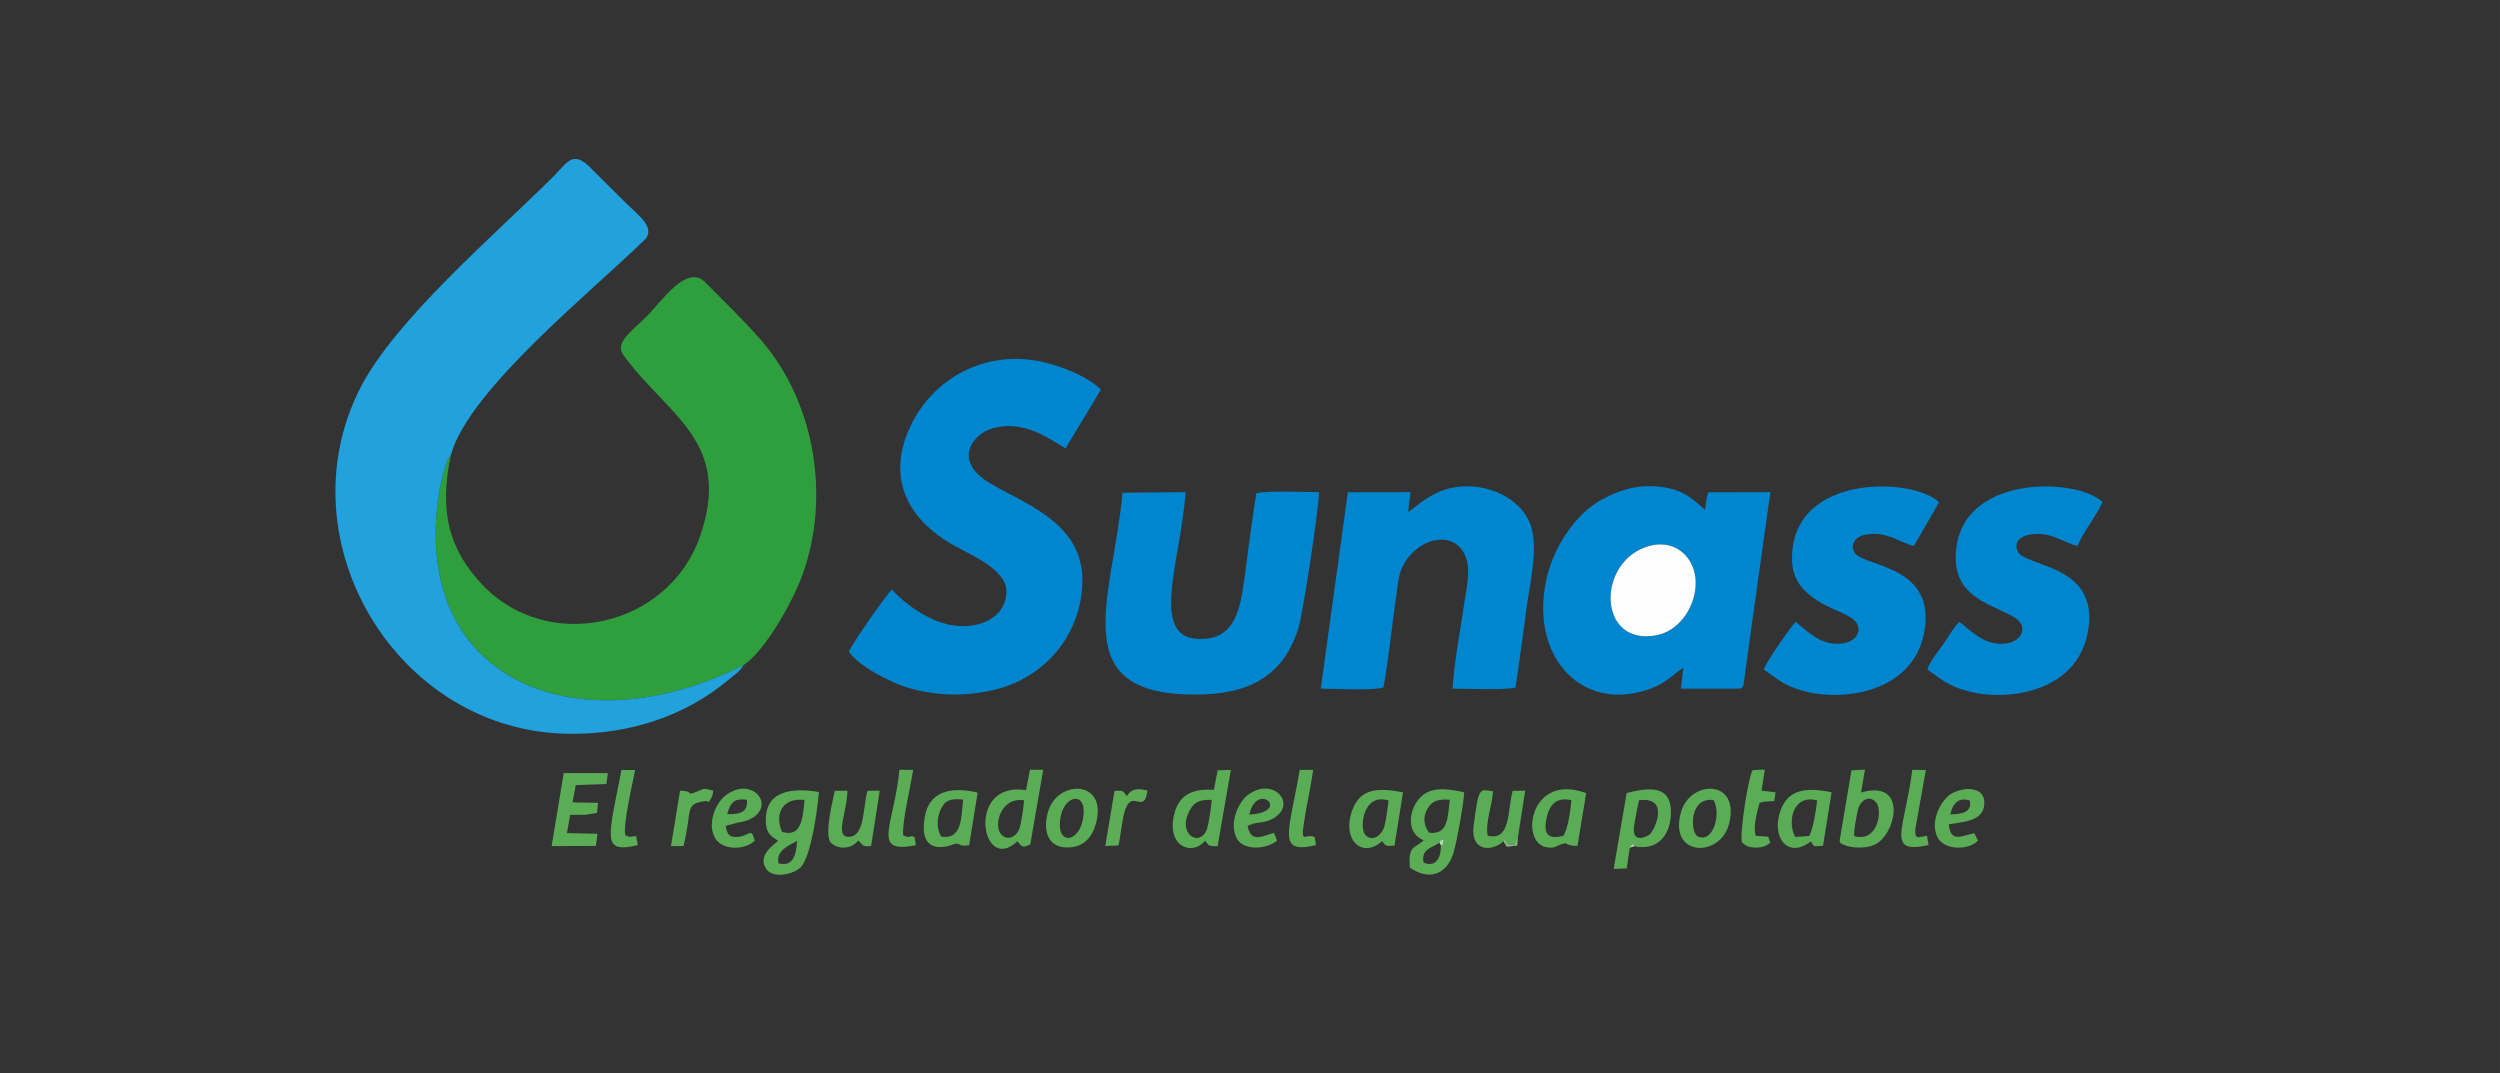 <?xml version="1.0" encoding="UTF-8"?>
<!DOCTYPE svg PUBLIC "-//W3C//DTD SVG 1.1//EN" "http://www.w3.org/Graphics/SVG/1.1/DTD/svg11.dtd">
<!-- Creator: CorelDRAW 2018 (64 Bit) -->
<svg xmlns="http://www.w3.org/2000/svg" xml:space="preserve" width="65.397mm" height="28.068mm" version="1.1" style="shape-rendering:geometricPrecision; text-rendering:geometricPrecision; image-rendering:optimizeQuality; fill-rule:evenodd; clip-rule:evenodd"
viewBox="0 0 3292.44 1413.11"
 xmlns:xlink="http://www.w3.org/1999/xlink">
 <rect x="0" y="0" width="3292.44" height="1413.11" fill="#333333" stroke="none"/>
 <defs>
  <style type="text/css">
   <![CDATA[
    .str0 {stroke:#BDBFC1;stroke-width:10.07;stroke-miterlimit:22.926}
    .fil0 {fill:#FEFEFE}
    .fil1 {fill:#0086CE}
    .fil4 {fill:#22A2DC}
    .fil3 {fill:#2F9F3E}
    .fil5 {fill:#5AAD55}
    .fil6 {fill:#5DAD56}
    .fil7 {fill:#89B985}
    .fil8 {fill:#B3D8AB}
    .fil2 {fill:#FEFEFE}
   ]]>
  </style>
 </defs>
 <g id="Capa_x0020_1">
  <g id="_2819777904256">
   <path class="fil1" d="M1449.89 513.08c-16.87,-16.85 -55.15,-33.3 -86.94,-38.36 -69.47,-11.06 -132.12,24.31 -161.53,81.78 -35.46,69.28 -9.1,126.98 57.05,162.99 21.73,11.84 65.3,31 66.75,56.97 2.01,36.4 -35.92,53.9 -73.99,46.5 -30.26,-5.88 -61.51,-29.39 -76.45,-46.42 -7.68,6.4 -52.15,71.01 -56.99,81.49 11.56,17.87 53.16,40.79 81.14,48.62 36.27,10.16 75.6,10.74 113.16,1.2 67.89,-17.25 113.37,-76.35 113.39,-143.99 0.01,-78.85 -82.91,-102.42 -125.44,-129.84 -45.7,-29.46 -17.22,-63.32 7.29,-69.96 40.63,-11.02 71.55,11.97 95.95,26.48l46.62 -77.47z"/>
   <path class="fil1" d="M2172.19 719c36.29,-9.88 63.31,18.05 60.89,53.1 -2.1,30.56 -23.22,58.76 -50.64,64.33 -79.4,16.11 -80.49,-98.3 -10.25,-117.43zm119.7 187.95c4.27,-2.46 4.1,-2.53 5.6,-14.15 0.64,-4.97 1.4,-11.12 2.16,-16.61l31.87 -228.01 -81.48 0.17c-0.28,0.51 -0.5,1.22 -0.63,1.61 -0.13,0.39 -0.45,1.15 -0.6,1.63 -0.15,0.48 -0.38,1.11 -0.52,1.65 -0.15,0.54 -0.3,1.1 -0.44,1.67l-2.39 16.53c-16.59,-14.75 -29.68,-27.83 -62.65,-30.71 -30.02,-2.63 -53.26,6.17 -73.89,17.57 -32.89,18.18 -64.66,61.81 -73.59,110.63 -17.4,95.16 43.69,161.08 121.96,142.92 31.34,-7.26 39.75,-18.46 59.59,-32.55l-3.17 27.65 78.19 0z"/>
   <path class="fil1" d="M1857.7 648.15l-82.61 0.15 -35.71 258.63c17,0.07 70.12,3 82.59,-1.73 6.96,-38.06 10.49,-76.98 16.28,-115.87 3.12,-20.98 2.9,-35.87 13.53,-51.16 23.91,-34.41 67.83,-37.86 79.24,-2.62 5.75,17.76 0.31,37.84 -2.28,56.59 -4.88,35.44 -14.04,80.4 -15.63,114.78 16.41,0.08 70.76,2.23 82.73,-1.49 5.72,-36.68 10.22,-72.81 15.18,-108.57 4.44,-32 15.71,-78.54 3.9,-107.64 -17.33,-42.7 -79.6,-61.55 -123.85,-39.55 -20.94,10.42 -29.78,21.27 -36.65,24.35l3.27 -25.89z"/>
   <path class="fil1" d="M1654.6 649.59c-6.39,38.22 -10.69,76.07 -15.96,114.05 -5.14,36.98 -11.83,73.81 -50.03,77.49 -79.26,7.64 -34.18,-96.95 -27.18,-193l-83.14 0.81c-12.02,138.24 -81.88,272.77 108.38,265.47 68.12,-2.62 105.39,-31.61 123.04,-86.09 6.37,-19.68 26.78,-157.16 27.57,-180.11 -16.29,-0.18 -70.68,-2.25 -82.68,1.37z"/>
   <path class="fil1" d="M2364.95 818.87c-4.5,3.8 -39.86,53.83 -42.13,62.96 16.88,11.06 24.95,20.53 51.3,27.95 52.52,14.79 144.17,2.54 159.74,-75.6 17.63,-88.44 -75.58,-87.59 -90.2,-104.97 -7.95,-9.45 -1.87,-21.39 10.86,-24.49 28.46,-6.94 46.29,9.7 65.92,14.27l33.32 -57.44c-32.38,-32.56 -192.79,-39.56 -193.75,73.02 -0.23,27.01 12.68,41.2 26.58,51.75 17.72,13.45 32.02,15.83 50.55,26.78 20.55,12.13 10.12,38.3 -23.75,34.36 -20.83,-2.43 -36.98,-19.3 -48.45,-28.58z"/>
   <path class="fil1" d="M2736.04 719.04c7.44,-18.91 24.8,-39.07 32.94,-57.72 -32.05,-32.74 -195.17,-38.98 -193.32,75.39 0.85,52.15 52.97,60.84 78.4,77.14 19.84,12.72 6.59,38.66 -26.96,33.33 -20.65,-3.28 -36.55,-21.24 -46.74,-28.14 -7.5,6.78 -14.83,20.58 -21.46,29.76 -5.43,7.53 -18.09,23.6 -20.55,32.98 17.63,11.77 25.15,20.95 52.93,28.45 52.41,14.15 142.65,1.39 158.08,-76.07 18.18,-91.35 -81.53,-86.84 -91.8,-107.61 -6.39,-12.94 4.08,-20.16 14.19,-22.19 28.14,-5.66 44.73,9.89 64.29,14.68z"/>
   <path class="fil2" d="M2172.19 719c-70.24,19.13 -69.15,133.53 10.25,117.43 27.42,-5.56 48.53,-33.76 50.64,-64.33 2.42,-35.05 -24.59,-62.98 -60.89,-53.1z"/>
   <path class="fil3" d="M852.71 415.6c-19.89,19.99 -43.6,35.52 -31.98,51.65 57.84,80.26 144.83,113.53 101.12,239.33 -41.53,119.42 -201.05,155.64 -287.71,62.36 -41.53,-44.7 -56.9,-93.77 -40.07,-170.91l-4.17 6.91c-4.89,10.91 -10.81,36.56 -12.46,48.13 -35.38,248.64 189.91,330.49 401.74,222.86 27.84,-18.09 64.52,-82.29 77.98,-119.84 37.06,-103.41 15.05,-227.59 -54.43,-307.58 -24.69,-28.42 -48.19,-50.46 -73.95,-76.7 -24.24,-24.7 -56.91,24.53 -76.08,43.8z"/>
   <path class="fil4" d="M979.19 875.93c-211.84,107.63 -437.12,25.79 -401.74,-222.86 1.65,-11.57 7.56,-37.22 12.46,-48.13l4.17 -6.91c24.85,-86.53 189.71,-217.7 257.13,-284.48 10.2,-16.35 -11.48,-30.6 -30.25,-49.48 -14.76,-14.86 -28.34,-27.86 -43,-42.8 -23.69,-24.16 -30.76,-7.16 -48.44,10.45 -77.93,77.72 -209.9,189.98 -255.52,280.18 -101.48,200.69 48.87,452.9 276.56,454.53 78.28,0.56 150.6,-22.76 207.95,-70.45 8.45,-7.03 16.04,-11.58 20.68,-20.05z"/>
   <path class="fil5" d="M1895.7 1109.87c3,-4.14 -4.83,-1.69 5.85,-4.1 -2.19,11.03 -1.58,5.51 -3.83,7.99 0.04,15.62 -6.82,29.38 -22.97,22.2 -3.22,-17.66 10.13,-18.99 20.95,-26.09zm-13.57 -13.2c-6.5,-8.7 -9.21,-19.83 -1.83,-32.16 6.06,-10.13 14.36,-12.26 29.02,-11.34 -2.76,23.04 -1.92,46.68 -27.19,43.5zm-25.38 46.04c28.08,19.18 49.98,6.12 57.55,-19.84 4.59,-15.73 12.96,-62 14.05,-79.43 -23.68,-5.02 -45.71,-8.3 -59.98,9.17 -13.17,16.13 -16.51,44.46 6.42,54 -1.84,1.99 -1.66,1.76 -4.49,3.91 -8.52,6.47 -15.75,5.18 -13.55,32.19z"/>
   <path class="fil5" d="M1025.23 1137.03c-3.48,-16.72 13.44,-23.6 24.55,-29.59 -1.38,19.57 -5.3,34.16 -24.55,29.59zm4.57 -41.57c-10.11,-24.56 1.22,-45.22 29.76,-41.94 -2.25,22.47 -3.57,50.31 -29.76,41.94zm-4.97 11.85c-0.38,0.37 -0.99,0.84 -1.22,1.03 -10.7,8.55 -25.35,21.33 -13.94,36.69 9.48,12.75 36.89,5.9 45.23,-3.3 12.97,-14.31 21.54,-72.82 23.55,-98.66 -35.46,-6.13 -73.12,-2.04 -69.67,41.84 1.03,13.15 6.66,16.49 16.05,22.4z"/>
   <path class="fil5" d="M1348.66 1054c-0.61,9.6 -3.14,25.31 -5.45,35.09 -2.89,12.21 -16.1,19.63 -24.79,9.72 -10.21,-11.66 -0.86,-49.57 30.24,-44.81zm25.23 -40.16l-17.42 -0.07 -5.21 26.86c-79.72,-12.9 -59.14,112.93 -11.38,67.27 5.84,6.99 5.91,9.6 16.93,4.23l17.08 -98.3z"/>
   <path class="fil5" d="M2441.89 1101.08c-0.53,-7.03 2.97,-26.16 4.86,-34.26 3.06,-13.07 15.33,-20.76 24.33,-9.69 8.47,10.44 2.01,53.01 -29.19,43.95zm14.19 -87.51l-17.73 0.92 -15.56 92.41c0.03,0.32 0.33,1.87 0.36,1.56 0.03,-0.31 0.22,1.05 0.43,1.54 9.75,6.92 29.63,8.09 42.81,3.49 30.61,-10.69 47.85,-88.29 -15.37,-69.77l5.05 -30.15z"/>
   <path class="fil5" d="M1595.79 1053.41c-0.44,8.68 -3.75,30.2 -5.86,37.22 -8.05,26.86 -41.79,8.58 -22.28,-24.79 5.59,-9.57 12.65,-13.04 28.14,-12.43zm25.18 -39.38l-17.38 0.44 -4.95 25.73c-30.65,-1.91 -47.41,7.78 -52.99,35.47 -8.03,39.78 24.87,51.8 41.41,31.57l4.34 5.39c4.16,2.56 7.85,1.72 12.21,1.62l17.36 -100.22z"/>
   <path class="fil5" d="M2158.63 1053.81c41.88,-4.88 19.9,40.64 13.77,45.37 -2.68,2.07 -24.69,13.87 -20.12,-12.83 1.63,-9.54 3.92,-22.84 6.35,-32.53zm-12.29 63.14l2.43 -4.52c4.33,-0.63 3.53,-1.8 3.53,2.11 30.44,6.23 47.86,-14.12 48.28,-44.04 0.53,-37.49 -29.76,-33.26 -58.31,-26.14l-17.1 100.07 17.17 -0.78 3.98 -26.7z"/>
   <path class="fil5" d="M758.25 1033.97l40.37 -1.39 1.91 -14.39 -58.12 -0.1 -15.91 96.19 58.21 -0.21 2.2 -16.04 -40.3 -0.85 4.27 -24.03c6.71,-0.21 12.99,0.06 19.54,-0.02l15.73 -2.58 1.49 -13.17 -33.66 -0.66 4.27 -22.75z"/>
   <path class="fil5" d="M2364.22 1102.24c-10.91,-20.15 -2.81,-56.82 28.95,-48.1 -1.92,15.68 -4.78,35.01 -10.37,46.86l-18.58 1.24zm47.97 -58.79c-33.37,-6.92 -57.41,-4.12 -67.42,24.43 -12.52,35.7 10.52,63.55 39.98,40.15 5.64,8.52 2.44,6.17 16.14,5.87l11.3 -70.45z"/>
   <path class="fil5" d="M2059.14 1100.64c-21.76,5.77 -27.28,-2.99 -21.63,-26.24 3.78,-15.55 13.74,-25.03 32,-20.52 -1.55,15.9 -4.33,36.16 -10.37,46.76zm29.83 -56.03c-73.06,-27.53 -87.55,62.65 -53.89,70.83 12.7,3.08 14.46,-1.78 22.2,-3.92 7.8,-2.15 3.22,-0.29 9.27,1.2 5.34,1.32 4.52,1.23 10.96,1.27l11.45 -69.38z"/>
   <path class="fil5" d="M1239.39 1101.75c-5.45,-9.46 -6.16,-22.21 -1.16,-34.25 5.36,-12.88 12.32,-16.44 30.17,-14.39 -2.49,23.32 -1.25,53.28 -29.01,48.64zm48.14 -57.87c-34.47,-8.3 -64.03,-2.4 -69.76,32.56 -9.33,56.95 39.29,35 39.32,34.99 9.74,-1.58 3.15,4.07 19.26,1.65l11.18 -69.2z"/>
   <path class="fil5" d="M1828.84 1054.31c-1.31,9.39 -3.25,24.89 -5.6,33.87 -2.81,10.77 -15.29,21.66 -24.94,11.66 -8.39,-8.7 -3.58,-56.43 30.53,-45.53zm18.89 -10.82c-33.35,-6.35 -56.54,-5.46 -67.1,24.29 -13.74,38.71 13.82,63.58 39.63,39.93 5.38,7.31 4.47,6.46 16.21,6.06l11.26 -70.28z"/>
   <path class="fil5" d="M2256.68 1053.72c10.43,17.61 -0.33,57.36 -20.77,47.83 -10.09,-4.71 -11.53,-52.59 20.77,-47.83zm20.4 31.51c15.33,-59.61 -51.06,-58.61 -63.23,-15.71 -16.87,59.44 51.75,60.37 63.23,15.71z"/>
   <path class="fil5" d="M1425.9 1080.33c-6.61,31.69 -37.05,32.17 -28.74,-6.17 6.28,-28.96 36.74,-32.19 28.74,6.17zm17.89 2.45c14.13,-56.1 -51.58,-56.47 -63.73,-13.17 -6.31,22.48 -1.24,45.21 23,46.41 23.78,1.18 35.64,-13.04 40.73,-33.24z"/>
   <path class="fil5" d="M957.79 1072.18c4.01,-14.01 7.61,-21.38 25.82,-18.86 2.09,16.63 -10.45,19.54 -25.82,18.86zm14.02 11.1c6.16,-1 10.3,-1.67 15.51,-4.18 36.8,-17.8 2.06,-59.35 -32.9,-30.55 -11.62,9.57 -23.22,35.49 -13.13,54.43 8.95,16.8 38.37,17.43 52.66,4.34 -4.69,-17.94 -6.33,-7.3 -20.57,-5.33 -13.28,1.83 -15.78,-3.38 -17.71,-14.29l16.15 -4.41z"/>
   <path class="fil5" d="M1645.34 1072.83c9.79,-45.03 56.37,-3.39 0,0zm5.33 11.81c6.87,-1.81 14.12,-0.87 23.48,-5.41 37.07,-17.99 3.25,-58.74 -31.47,-31.67 -11.69,9.11 -24.69,36.79 -13.65,57.05 8.34,15.3 37.56,14.74 52.82,2.59l-3.94 -10.28c-14.74,3.71 -30.49,14.33 -34.91,-9.24l7.67 -3.05z"/>
   <path class="fil5" d="M2568.57 1072.49c2.82,-13.31 9.98,-23.37 25.66,-18.21 3.08,16.4 -11.5,17.85 -25.66,18.21zm-2.07 13.07c22.03,-3.19 47.97,-4.87 46.78,-29.81 -1.08,-22.53 -33.85,-19.09 -47.54,-7.36 -10.62,9.1 -23.76,33.13 -14.45,53.57 7.84,17.22 39.53,19.05 53.77,5.19l-4.99 -9.82c-17.23,3.61 -30.93,13 -33.58,-11.77z"/>
   <path class="fil5" d="M1142.62 1041.41c-6.05,17.98 -3.19,57.69 -22.37,60.48 -22.92,3.34 -4.42,-31.7 -4.24,-60.52l-16.63 0.13c-3.58,17.16 -12.55,51.83 -6.56,66.8 10.94,12.34 29.66,9.39 37.46,-1.48l6.4 6.63c4.12,1.79 6.57,0.94 10.56,0.74l11.34 -72.87 -15.96 0.09z"/>
   <path class="fil5" d="M1980.04 1108.05l1.47 -2.63c7.11,8.19 -1.27,5.67 12.74,7.22l4.97 -10.97 9.43 -60.36 -16.51 0.23c-7.1,26.1 -2.22,66.48 -32.82,59.11 -3.54,-17.65 6.1,-39.96 6.89,-58.54 -17.21,-2.12 -18.73,-8.56 -25.57,46.31 -3.95,31.7 22.69,34.45 39.39,19.62z"/>
   <path class="fil5" d="M2324.24 1013.53l-16.05 0.72c-5.65,8.95 -17.19,82.15 -14.16,95.14 5.29,4.4 8.31,7.01 18.81,6.82 9,-0.17 13.64,-2.2 18.62,-6.49l-2.77 -7.79 -16.24 -1.13c-4.05,-10.02 1.39,-31.29 4.66,-42.85 3.25,-1.86 -0.4,-0.67 6.1,-2.07l13.57 -0.92 1.6 -11.42 -18.48 -2.21 4.32 -27.8z"/>
   <path class="fil5" d="M1731.42 1102.4c-14,-6.42 -20.59,16.67 -11.27,-36.06 3.18,-17.97 6.88,-35.02 9.26,-52.43l-17.73 0.05c-13.87,82.35 -31.06,111.43 21.44,99.07l-1.71 -10.63z"/>
   <path class="fil5" d="M823.86 1100.31c-4.39,-10.93 9.54,-70.02 12.62,-86.22l-18.02 -0.07c-17.48,90.36 -26.8,110.54 21.52,98.96l-2.16 -11.89c-8.43,0.36 -6.17,2.42 -13.96,-0.78z"/>
   <path class="fil5" d="M2537.85 1100.66c-11.37,1.66 -16.59,5.99 -15.32,-9.39l13.79 -77.17 -17.82 -0.24c-10.18,79.16 -35.57,111.59 21.35,99.09l-2 -12.29z"/>
   <path class="fil5" d="M1189.37 1099.95c-1.31,-18.13 10,-64.69 13.24,-85.99l-18.13 -0.17c-6.71,72.77 -38.44,111.52 21.7,99.33l-1.76 -10.71c-7.38,-3.43 -4.47,2.83 -15.04,-2.46z"/>
   <path class="fil5" d="M900.1 1114.29c12.01,-47.96 1.09,-55.12 27.13,-59.03 10.04,-1.51 3.2,5.69 9.6,-4.64 1.8,-2.91 1.9,-6.06 2.52,-9.34 -14.07,-3.6 -10.68,-3.05 -22.72,1.73 -14.19,5.62 -1.53,-1.54 -21.03,-1.71l-11.93 72.95 16.44 0.04z"/>
   <path class="fil6" d="M1472.99 1113.47c3.2,-14.12 4.75,-35.38 9.02,-47.51 9.52,-27.01 24.78,7.73 29.19,-24.79 -13.81,-3.45 -21.14,-2.2 -27.28,7.25 -5.64,-7.73 -3.96,-7.02 -16.11,-6.91l-12.17 72.65 17.34 -0.7z"/>
   <path class="fil7" d="M1980.04 1108.05l4.43 7.11 13.66 -1.61 1.09 -11.87 -4.97 10.97c-14.01,-1.55 -5.63,0.96 -12.74,-7.22l-1.47 2.63z"/>
   <path class="fil8" d="M1897.72 1113.76c2.25,-2.49 1.64,3.04 3.83,-7.99 -10.68,2.42 -2.85,-0.04 -5.85,4.1l2.02 3.89z"/>
   <path class="fil8" d="M2146.33 1116.96c3.15,-2.16 1.26,-0.61 5.97,-2.41 0,-3.91 0.8,-2.74 -3.53,-2.11l-2.43 4.52z"/>
  </g>
 </g>
</svg>
